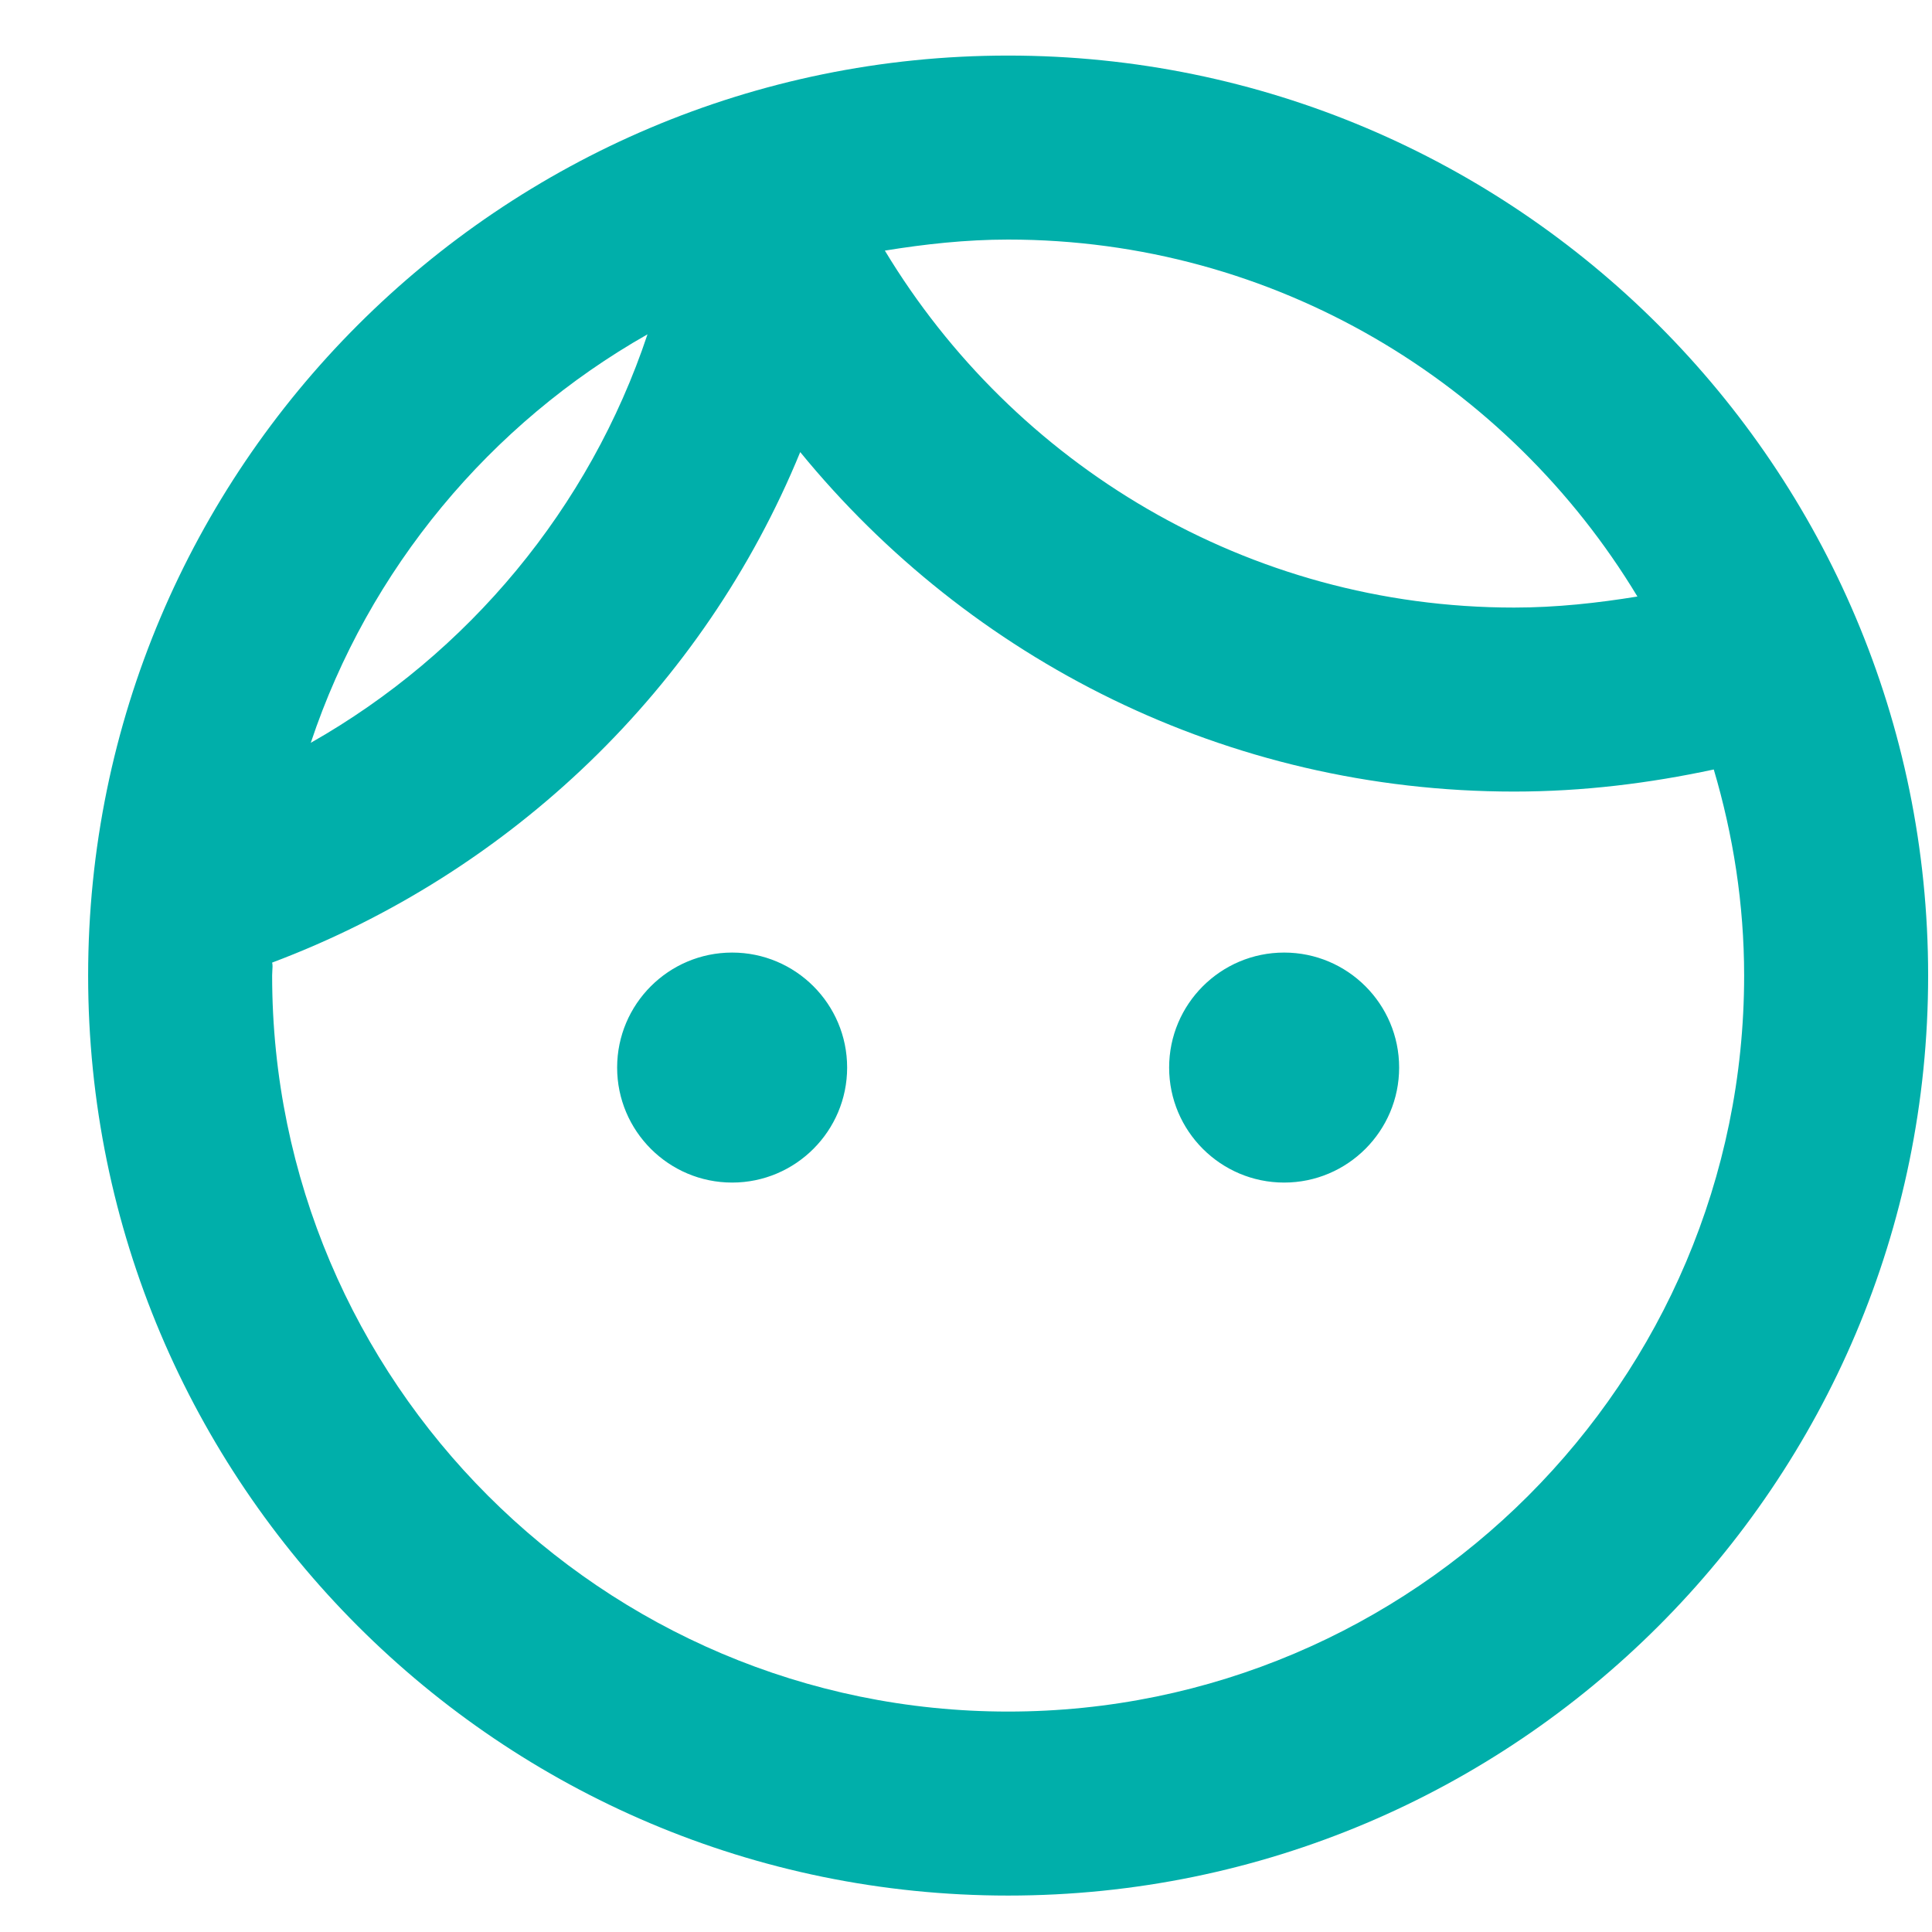 <svg width="21" height="21" viewBox="0 0 21 21" fill="none" xmlns="http://www.w3.org/2000/svg">
<path fill-rule="evenodd" clip-rule="evenodd" d="M20.958 10.604C20.958 16.123 16.478 20.604 10.958 20.604C5.438 20.604 0.958 16.123 0.958 10.604C0.958 5.084 5.438 0.604 10.958 0.604C16.478 0.604 20.958 5.084 20.958 10.604ZM7.958 12.854C8.648 12.854 9.208 12.293 9.208 11.604C9.208 10.914 8.648 10.354 7.958 10.354C7.268 10.354 6.708 10.914 6.708 11.604C6.708 12.293 7.268 12.854 7.958 12.854ZM12.708 11.604C12.708 10.914 13.268 10.354 13.958 10.354C14.648 10.354 15.208 10.914 15.208 11.604C15.208 12.293 14.648 12.854 13.958 12.854C13.268 12.854 12.708 12.293 12.708 11.604ZM16.458 6.604C13.558 6.604 11.018 5.044 9.618 2.724C10.048 2.654 10.498 2.604 10.958 2.604C13.858 2.604 16.398 4.164 17.798 6.484C17.368 6.554 16.918 6.604 16.458 6.604ZM3.378 8.074C5.088 7.104 6.408 5.524 7.038 3.634C5.328 4.604 4.008 6.184 3.378 8.074ZM18.628 8.364C18.838 9.074 18.958 9.824 18.958 10.604C18.958 15.014 15.368 18.604 10.958 18.604C6.548 18.604 2.958 15.014 2.958 10.604C2.958 10.586 2.959 10.569 2.96 10.553C2.962 10.521 2.965 10.49 2.958 10.463C5.558 9.484 7.648 7.474 8.698 4.914C10.538 7.164 13.328 8.604 16.458 8.604C17.208 8.604 17.928 8.514 18.628 8.364Z" fill="#00AFAA"/>
</svg>

